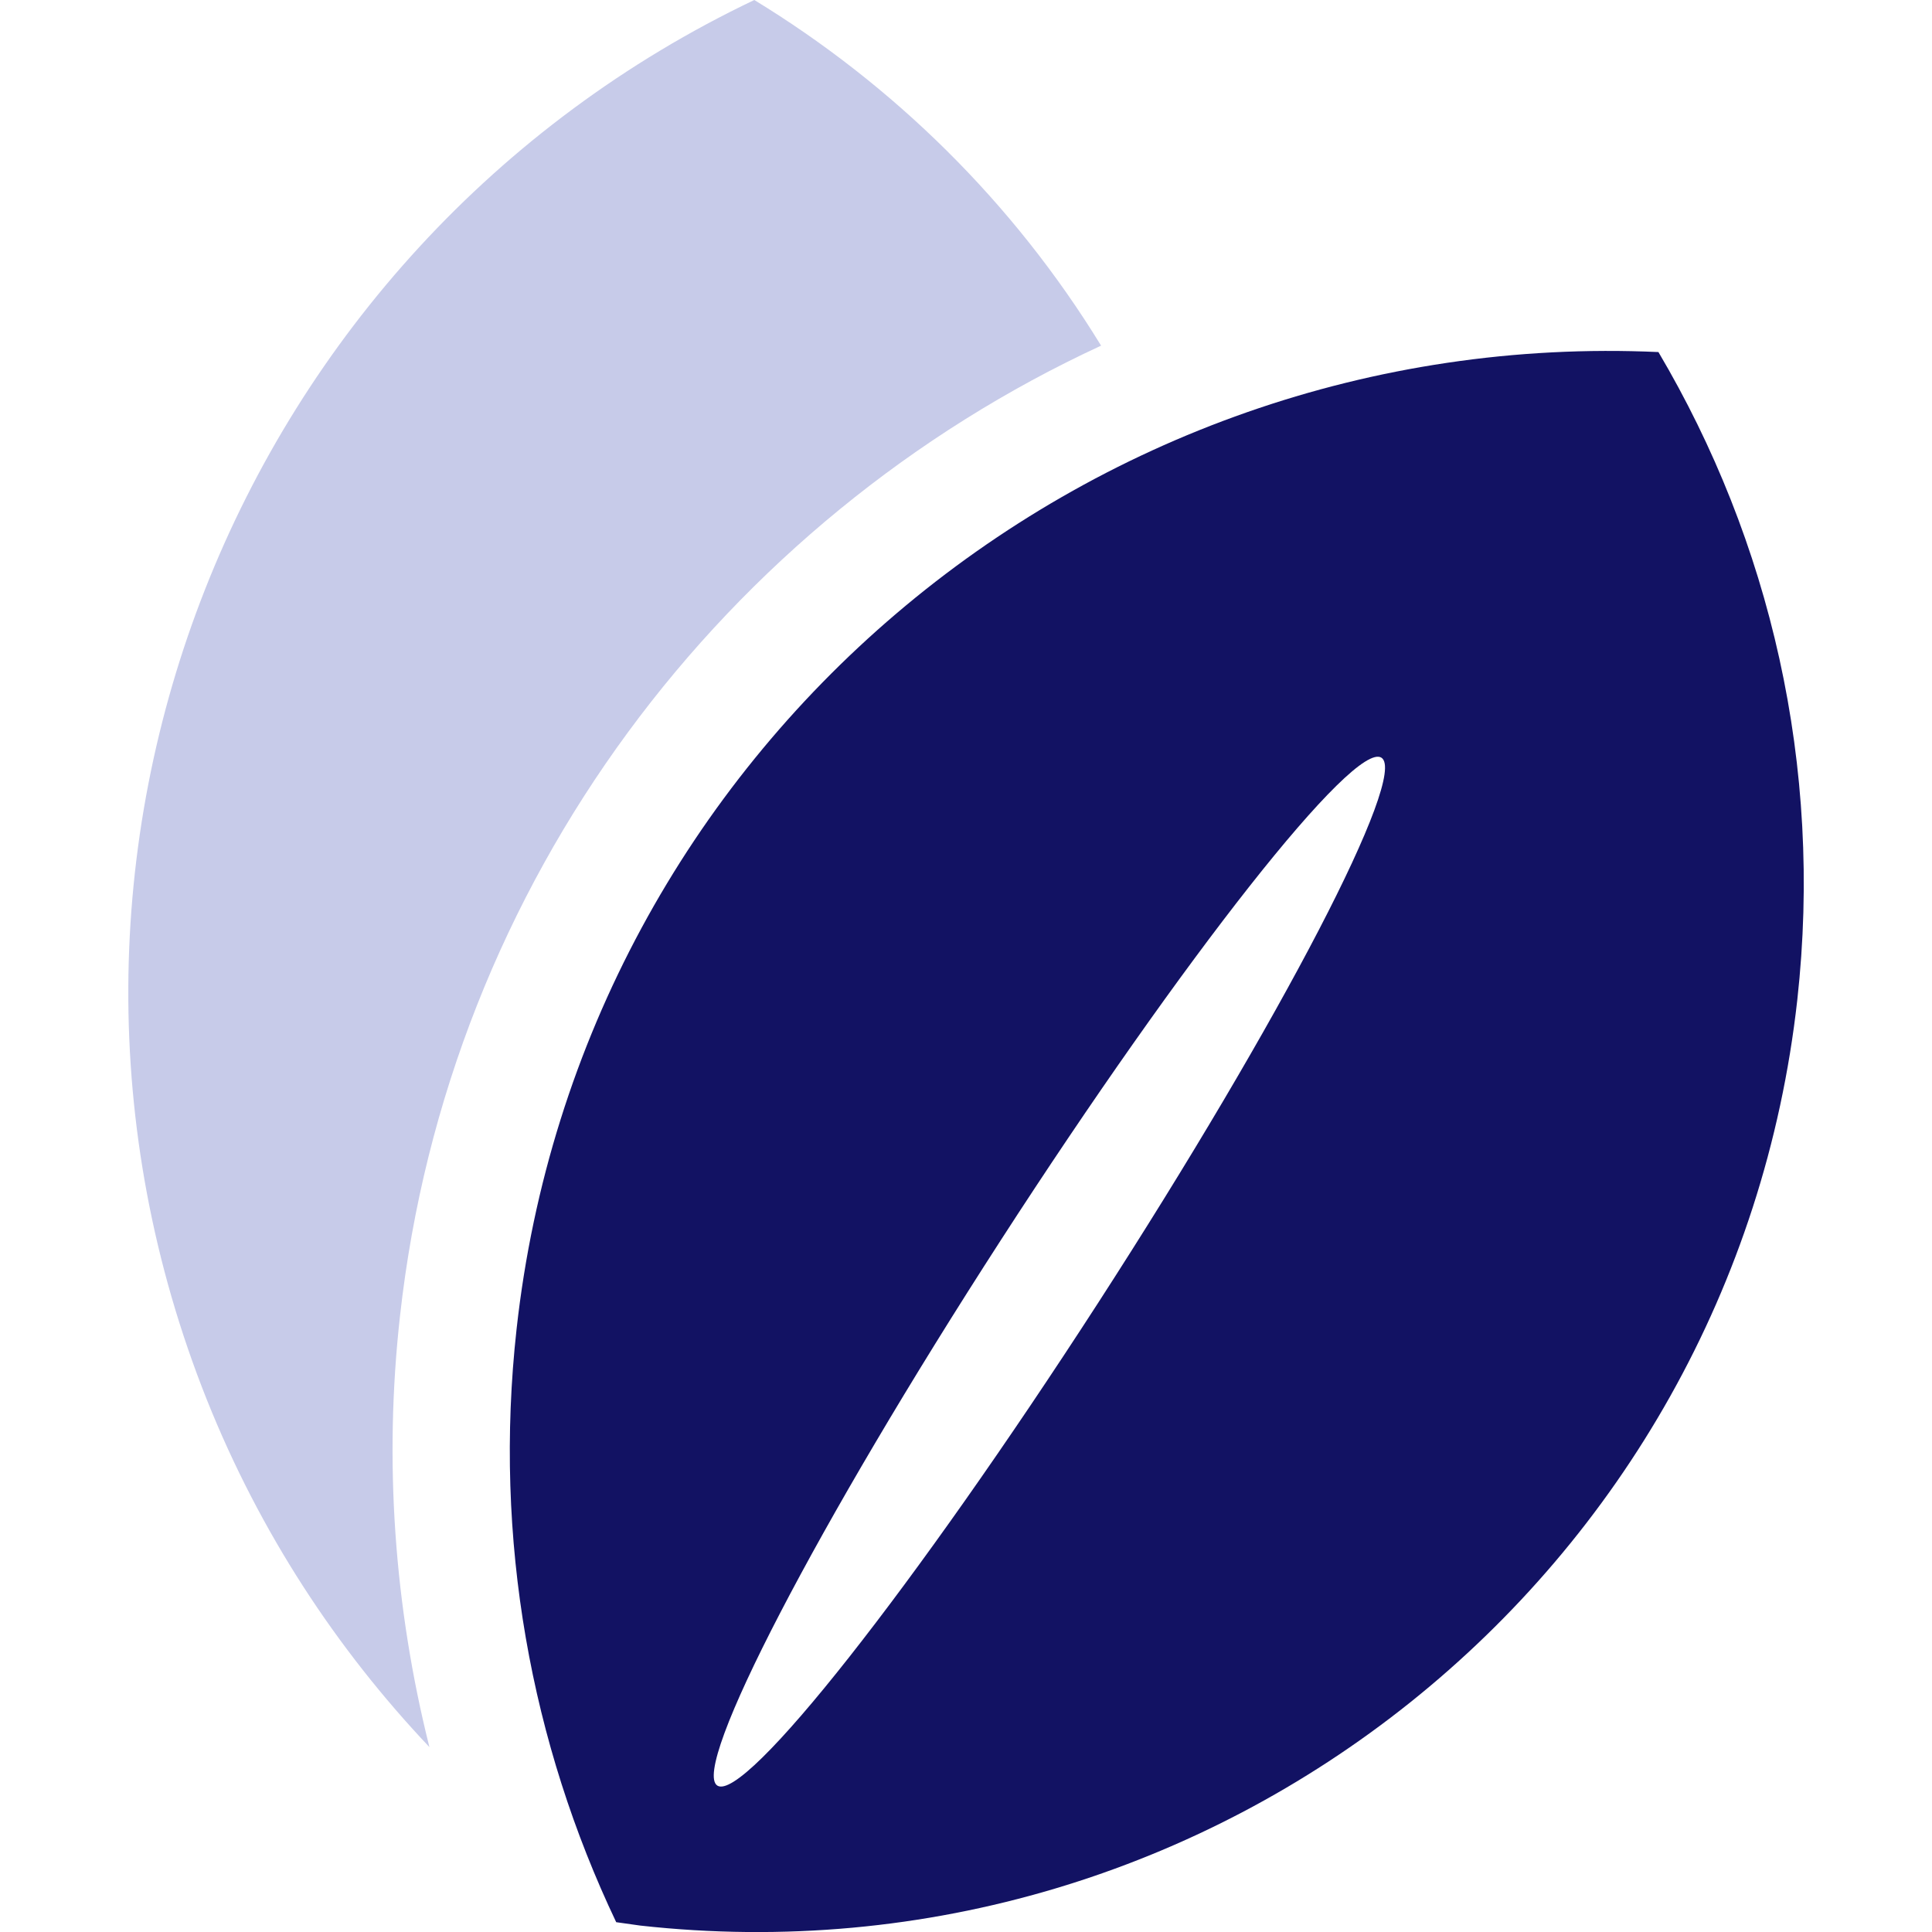 <?xml version="1.0" encoding="utf-8"?>
<!-- Generator: Adobe Illustrator 27.7.0, SVG Export Plug-In . SVG Version: 6.00 Build 0)  -->
<svg version="1.1" id="_x32_" xmlns="http://www.w3.org/2000/svg" xmlns:xlink="http://www.w3.org/1999/xlink" x="0px" y="0px"
	 viewBox="0 0 512 512" style="enable-background:new 0 0 512 512;" xml:space="preserve">
<style type="text/css">
	.st0{fill:#C7CBE9;}
	.st1{fill:#121263;}
</style>
<g>
	<path class="st0" d="M106,348.8c12.8-115.6,86.3-211.2,185.8-257.2C268.4,53.4,236.6,22.4,199.9,0C62.4,65.5-2.4,227.4,54.8,370.9
		c14.1,35.3,34.4,66.1,59,92.1C104.5,425.9,101.7,387.3,106,348.8z"/>
	<path class="st1" d="M439.5,93.3c-152.1-6.9-285.6,105.4-302.6,258.9c-6.2,55.9,3.9,109.9,26.4,157.2c2.1,0.3,4.2,0.6,6.4,0.9
		C322,527.2,459.3,417.4,476.3,265C483.2,202.8,469,143.2,439.5,93.3z M291,345.3c-48.6,75.2-93.7,132.5-100.9,127.9
		c-7.1-4.6,26.5-69.3,75.1-144.5c48.6-75.2,93.7-132.5,100.9-127.9C373.2,205.4,339.6,270.1,291,345.3z"/>
</g>
</svg>
